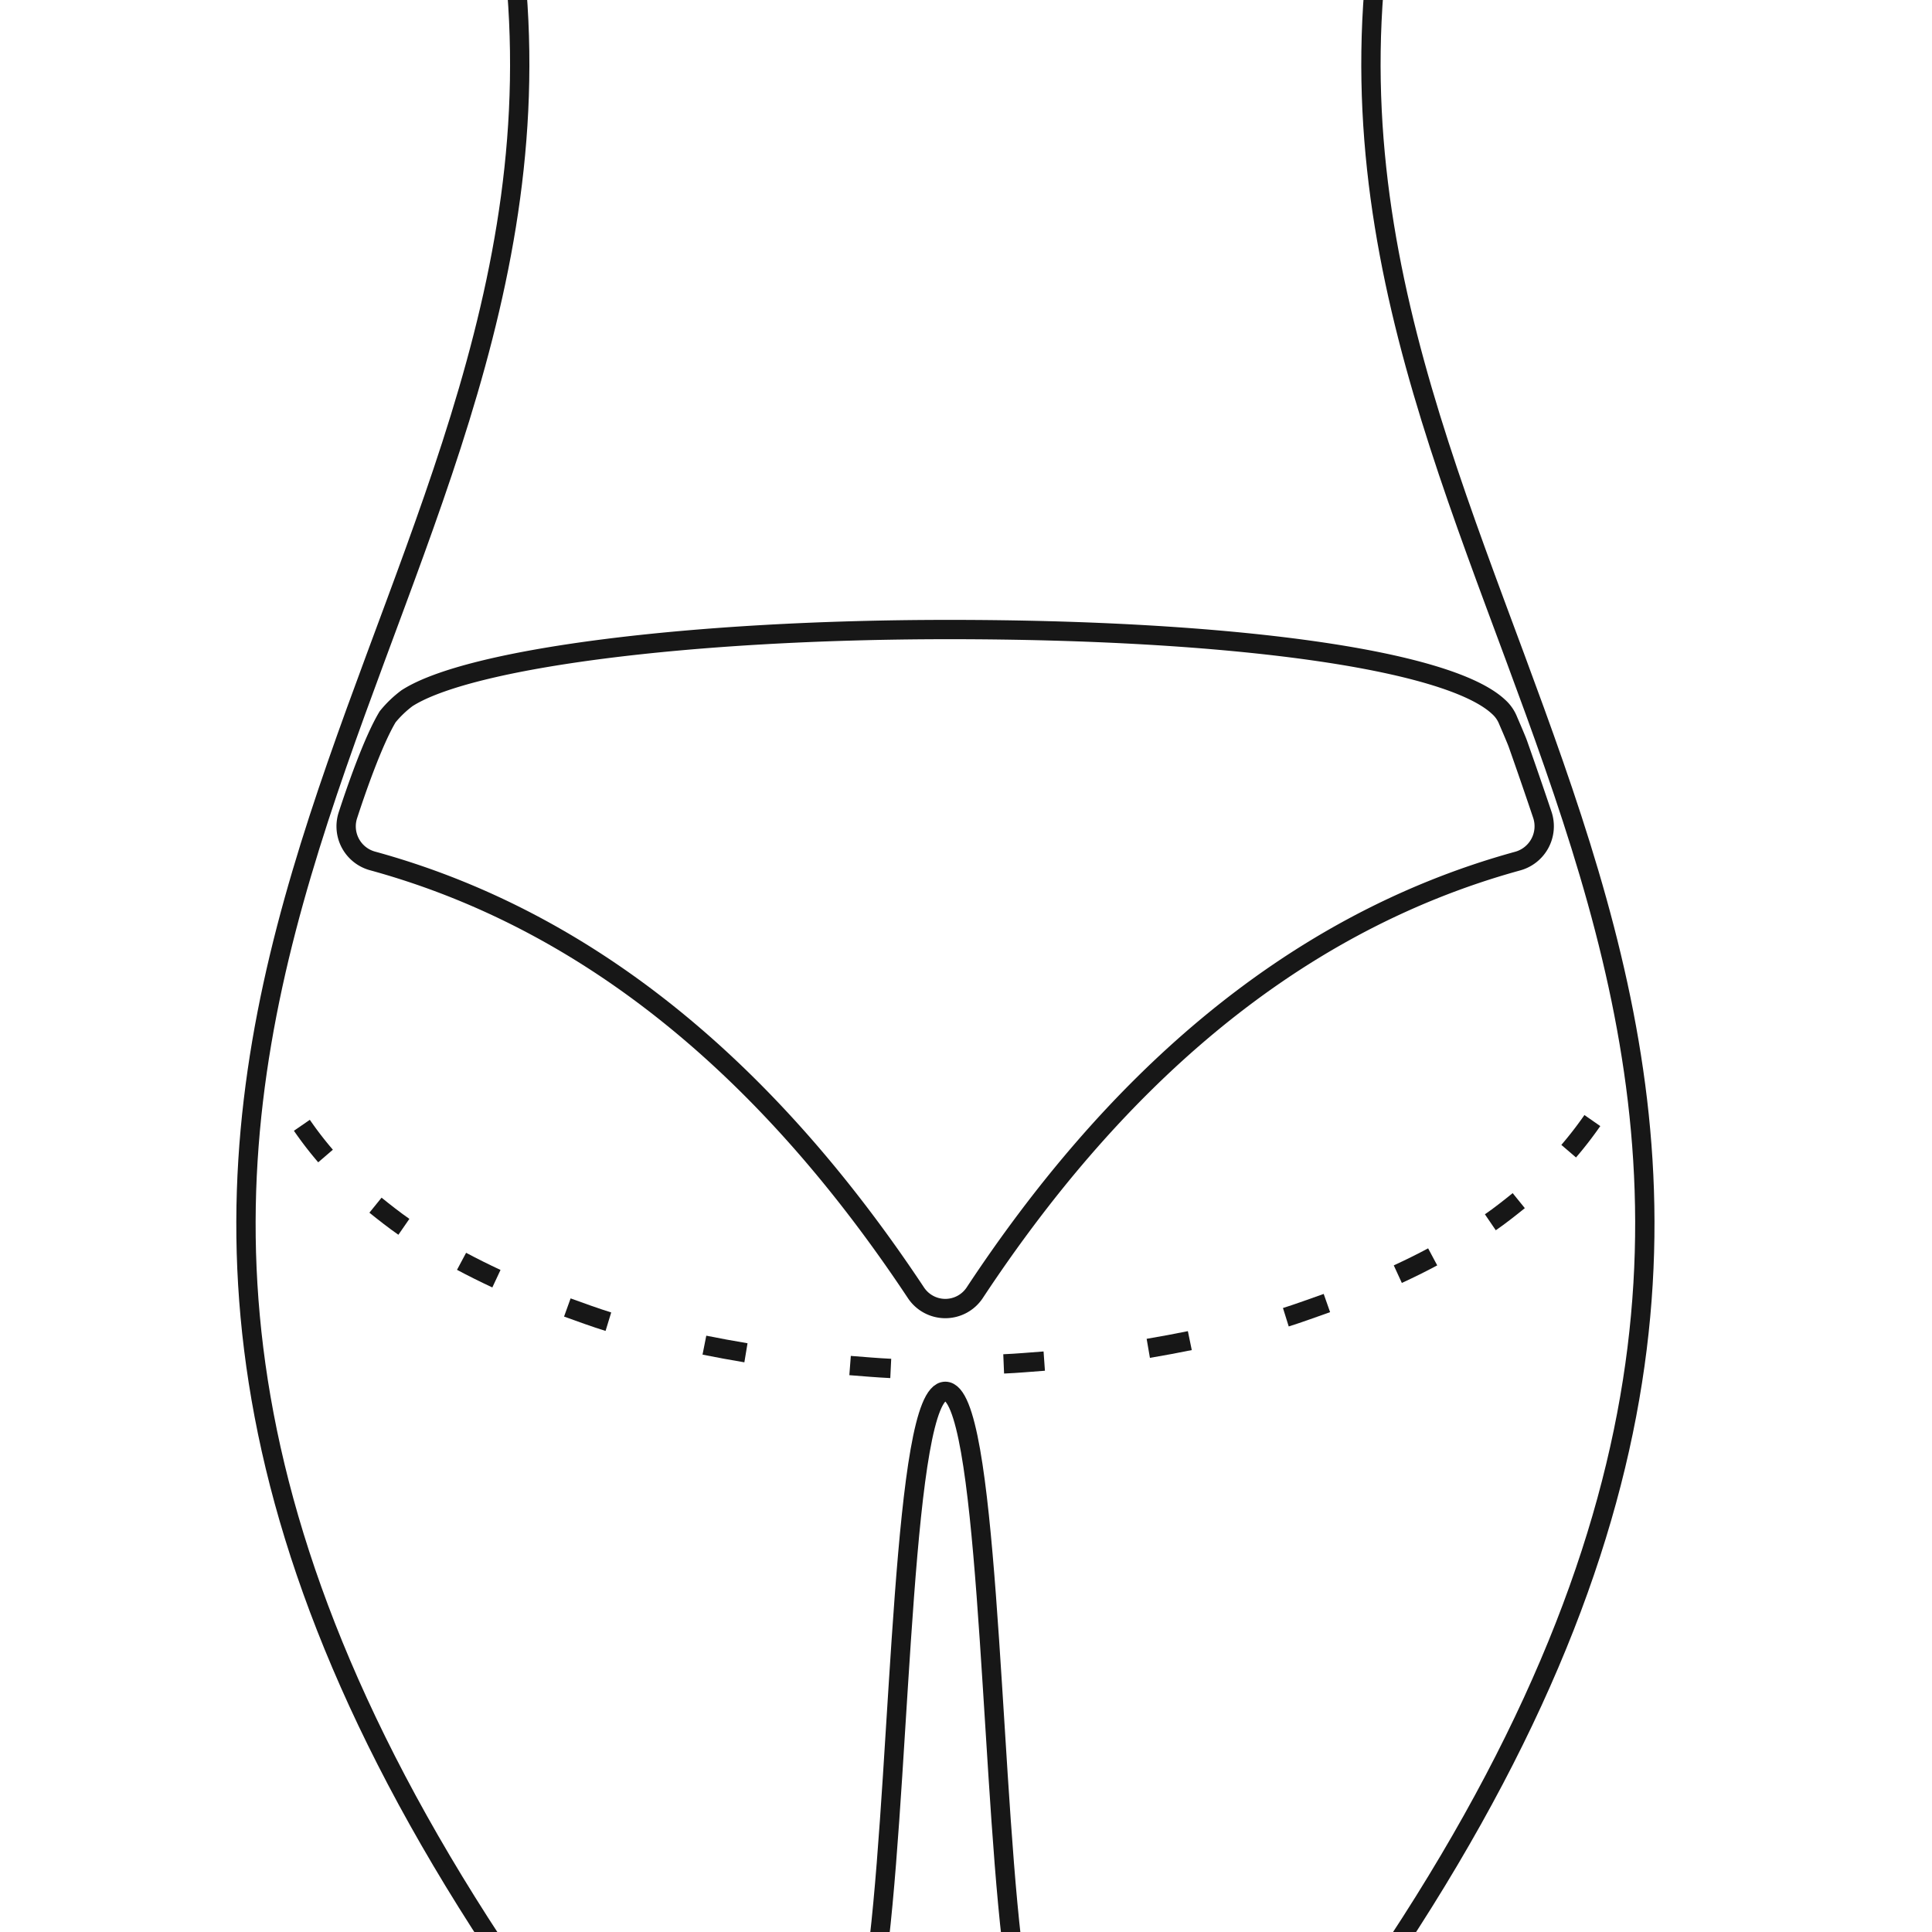<svg id="Layer_1" data-name="Layer 1" xmlns="http://www.w3.org/2000/svg" viewBox="0 0 200 200"><defs><style>.cls-1,.cls-2{fill:none;stroke:#171717;stroke-width:2px;fill-rule:evenodd;}.cls-1{stroke-linecap:round;stroke-linejoin:round;}.cls-2{stroke-miterlimit:10;}</style></defs><title>ikone zbrane 200px-200px</title><path class="cls-1" d="M104.72,200.92c-2.23-19.4-2.47-56.89-6.86-56.89S93.24,181.52,91,200.92"/><path class="cls-1" d="M142.22-1c-5.38,67.88,64,108.42,2.39,202.22"/><path class="cls-1" d="M51.11,201.26C-10.47,107.46,58.89,66.92,53.5-1"/><path class="cls-2" d="M159.68,84.4q-1.25-3.72-2.55-7.4c-.17-.48-1-2.39-1-2.39a3.76,3.76,0,0,0-1-1.44c-5.25-4.91-27.67-8-56.88-8-27,0-49.75,3-56.12,7.11a11.28,11.28,0,0,0-2,1.92C38.6,76.73,36.79,82,36,84.44a3.71,3.71,0,0,0,2.63,4.7C62.88,95.81,81,113,94.82,133.83a3.65,3.65,0,0,0,6.08,0c13.78-20.87,31.93-38,56.17-44.68A3.74,3.74,0,0,0,159.68,84.4Z"/><path class="cls-2" d="M108.1,140.9c-1.41.1-2.76.23-4.2.29"/><path class="cls-2" d="M123.17,138.78c-1.41.29-2.85.55-4.3.8"/><path class="cls-2" d="M137.36,134.89c-1.25.44-2.94,1.06-4.25,1.47"/><path class="cls-2" d="M148.31,130.11c-1.16.62-2.37,1.22-3.61,1.79"/><path class="cls-2" d="M157.22,124.29c-.84.68-2,1.6-2.94,2.24"/><path class="cls-2" d="M164.84,116a39.59,39.59,0,0,1-2.45,3.17"/><path class="cls-2" d="M88,141.36c1.42.11,2.77.23,4.21.3"/><path class="cls-2" d="M72.92,139.25c1.41.28,2.85.55,4.3.79"/><path class="cls-2" d="M58.73,135.35c1.25.45,2.94,1.07,4.25,1.47"/><path class="cls-2" d="M47.78,130.57c1.16.62,2.37,1.22,3.61,1.8"/><path class="cls-2" d="M38.87,124.76c.84.68,2,1.59,2.94,2.24"/><path class="cls-2" d="M31.25,116.49a37.52,37.52,0,0,0,2.45,3.18"/></svg>